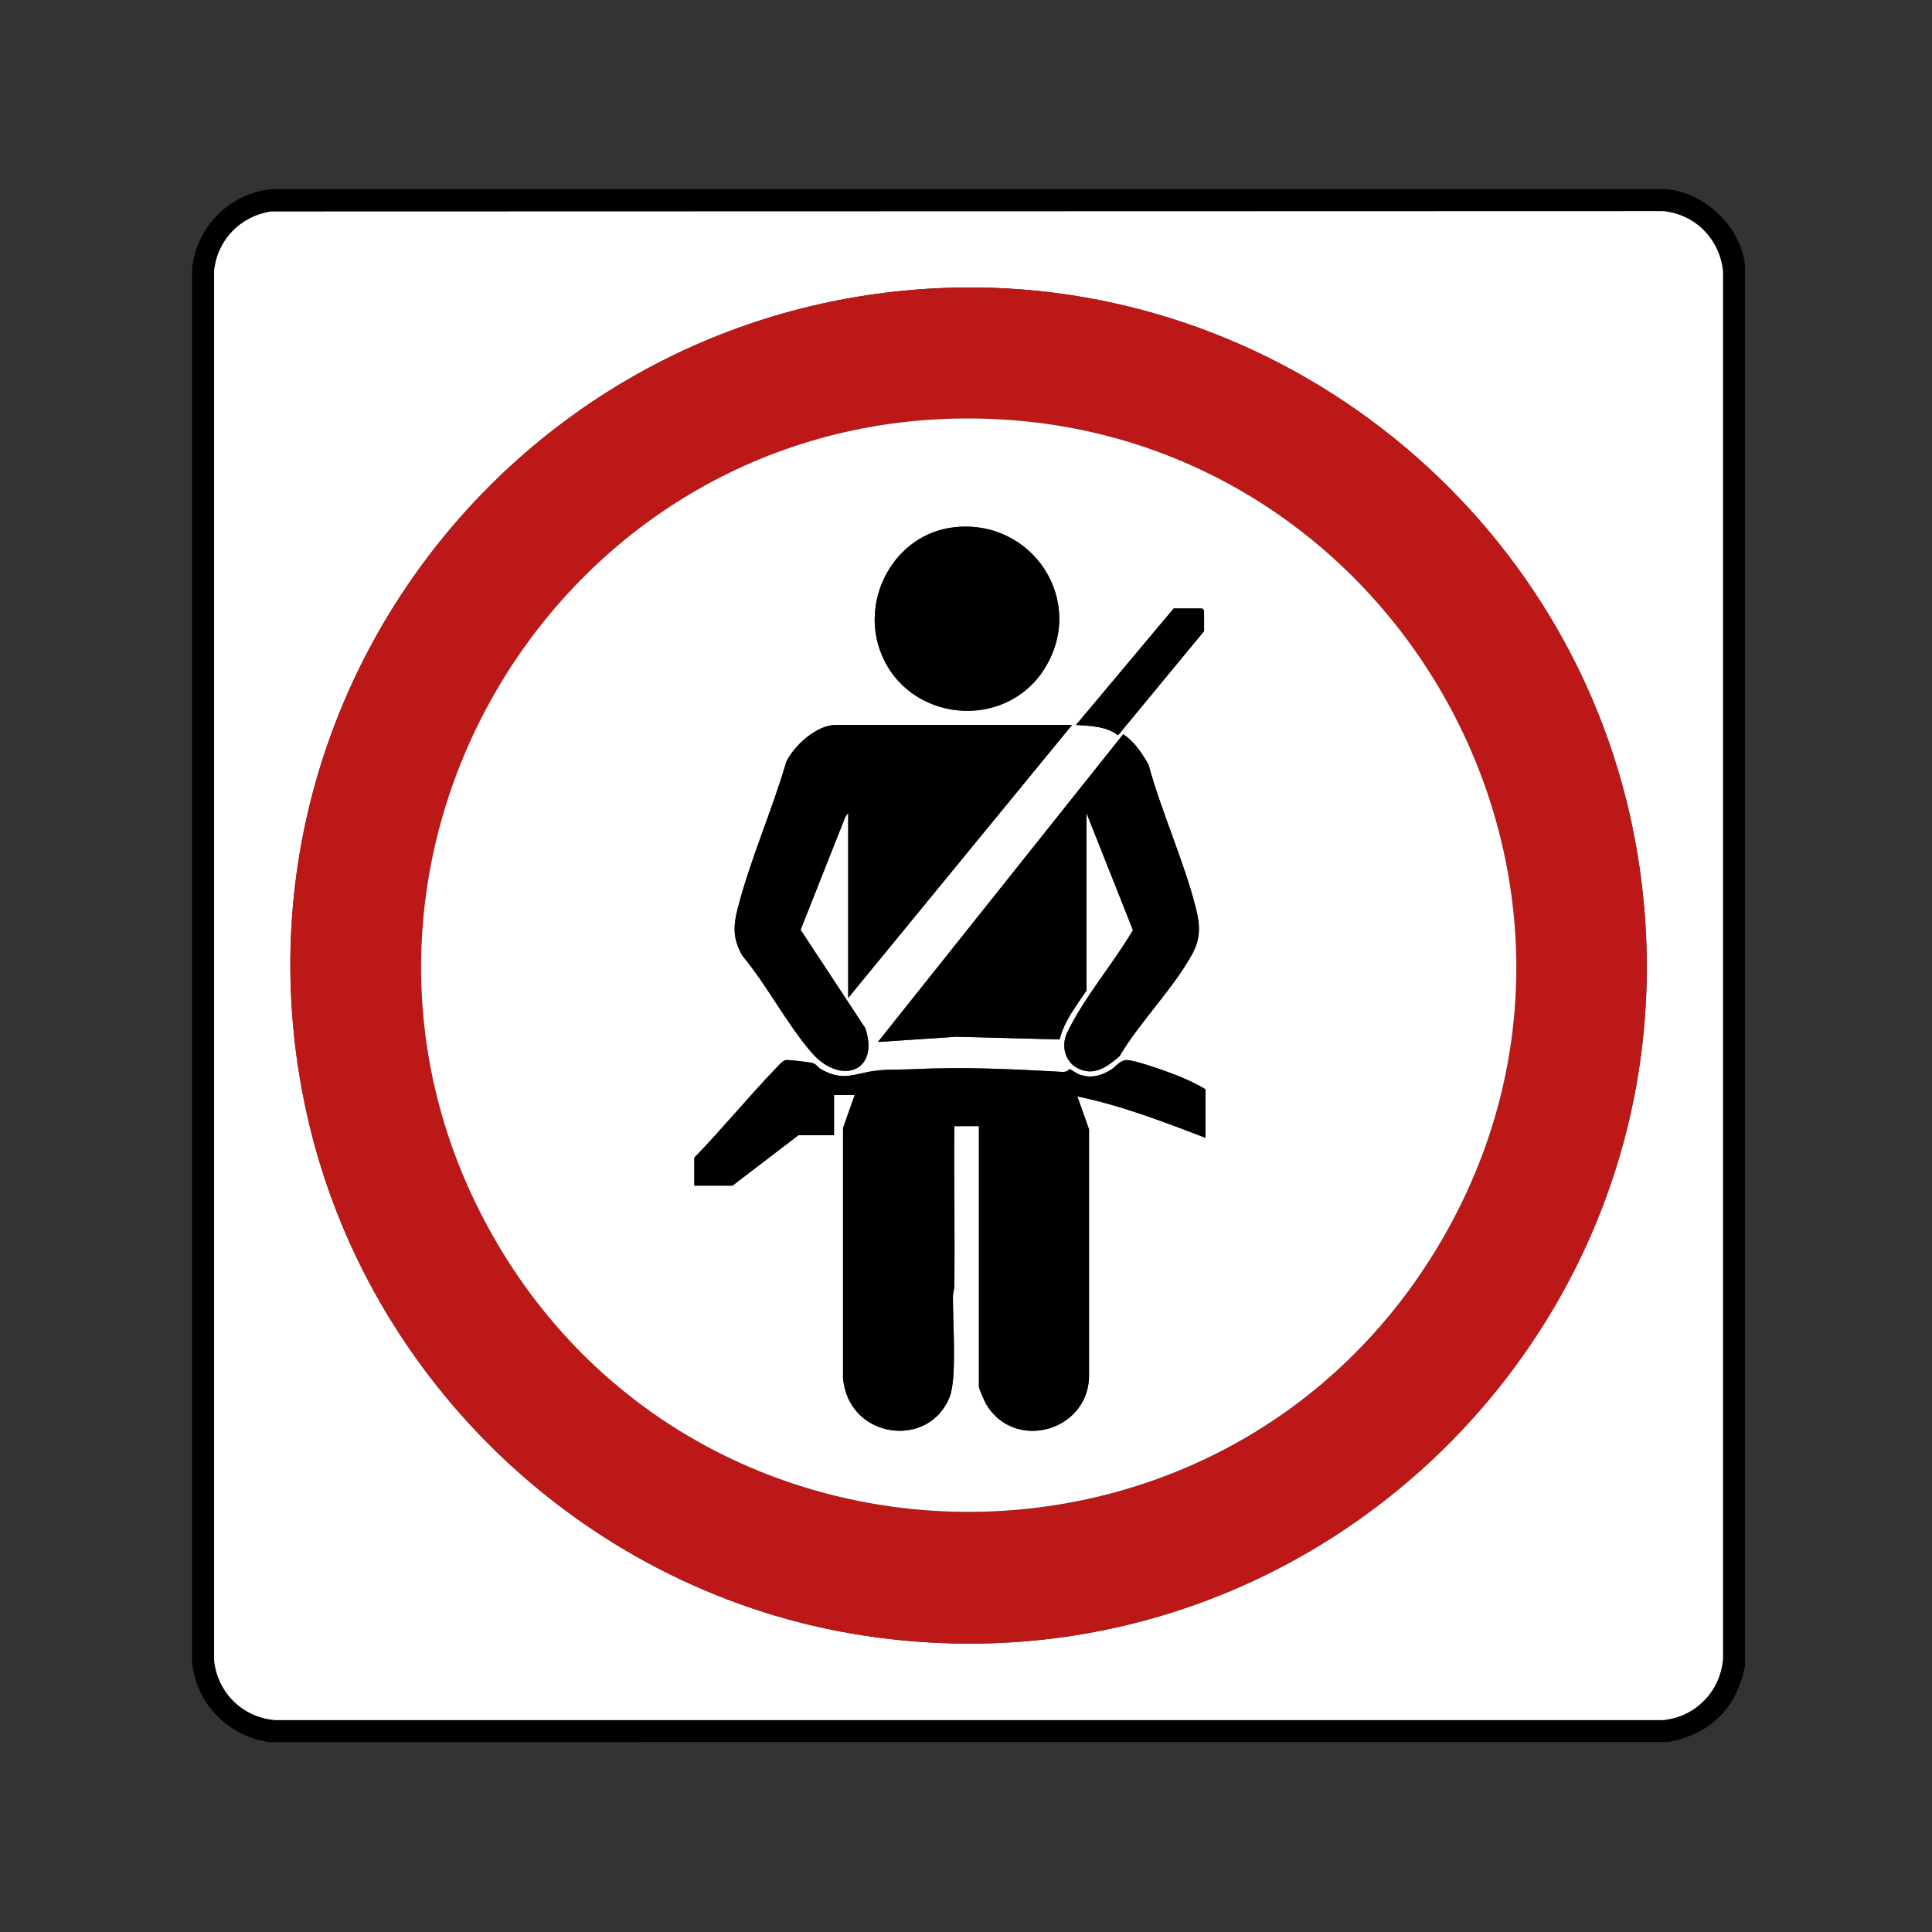 <?xml version="1.0" encoding="UTF-8"?>
<svg id="Capa_1" xmlns="http://www.w3.org/2000/svg" version="1.1" viewBox="0 0 250.44 250.44">
  <rect x="0" y="0" width="250.44" height="250.44" fill="#333333" stroke="none"/>
  <!-- Generator: Adobe Illustrator 29.4.0, SVG Export Plug-In . SVG Version: 2.1.0 Build 152)  -->
  <defs>
    <style>
      .st0 {
        fill: #fff;
      }

      .st1 {
        fill: #bd1818;
      }
    </style>
  </defs>
  <g id="_x30_uTMct.tif">
    <g>
      <path d="M226.2,34.42v181.5c-.47,2.28-1.29,4.37-2.85,6.13-1.84,2.08-4.34,3.24-7.05,3.77H34.8c-5.29-.85-9.34-4.94-9.9-10.31V34.83c.57-5.46,4.85-9.75,10.32-10.32h180.67c5.06.4,9.76,4.82,10.31,9.9ZM35.1,27.42c-3.98.62-6.96,3.72-7.35,7.75v180c.41,4.22,3.72,7.5,7.97,7.8h179.83c4.23-.38,7.48-3.75,7.8-7.97V35.17c-.43-4.17-3.62-7.42-7.8-7.8l-180.45.05Z"/>
      <path class="st0" d="M35.1,27.42l180.45-.05c4.19.38,7.37,3.63,7.8,7.8v179.83c-.32,4.22-3.57,7.59-7.8,7.97H35.72c-4.25-.3-7.56-3.58-7.97-7.8V35.17c.39-4.02,3.37-7.13,7.35-7.75ZM122.5,37.32c-54.86,2.05-94.64,53.07-82.75,106.97,7.74,35.05,36.79,62.35,72.33,67.74,59.71,9.06,110.59-42.96,99.98-102.49-7.61-42.7-46.06-73.84-89.56-72.22Z"/>
      <path class="st1" d="M122.5,37.32c43.49-1.63,81.94,29.52,89.56,72.22,10.62,59.53-40.26,111.55-99.98,102.49-35.54-5.39-64.59-32.69-72.33-67.74-11.9-53.9,27.89-104.92,82.75-106.97ZM124.18,54.26c-53.54.98-86.87,59.31-60.21,106.08,26.61,46.7,93.94,47.71,122.05,1.89,29.32-47.79-6.09-108.98-61.83-107.96Z"/>
      <path class="st0" d="M124.18,54.26c55.74-1.02,91.15,60.17,61.83,107.96-28.11,45.82-95.44,44.81-122.05-1.89-26.65-46.77,6.67-105.1,60.21-106.08ZM123.67,68.35c-7.64.86-12.24,9.19-9.48,16.27,3.51,9.01,16.12,10.23,21.23,2.02,5.45-8.75-1.6-19.43-11.75-18.29ZM156.08,81.81v-2.68l-.25-.25h-3.69l-12.66,15.1c1.88.12,3.9.15,5.45,1.34l11.15-13.5ZM138.97,93.97h-30.61c-2.49,0-5.41,2.65-6.44,4.8-1.82,6.25-4.65,12.62-6.27,18.89-.61,2.38-.68,4.02.58,6.22,3.21,3.84,5.77,8.89,9.02,12.61,3.68,4.22,8.83,2.45,6.91-3.22l-8.38-12.74,5.79-14.62.38-.54v23.99l29.02-35.39ZM140.82,128.44v-23.06l6.03,15.19c-2.7,4.58-6.35,8.7-8.63,13.5-.69,1.82-.04,3.83,1.81,4.56,2,.79,3.61-.48,5.07-1.7,2.62-4.44,7.09-8.89,9.47-13.34,1.1-2.05.97-3.78.41-5.96-1.56-6.12-4.45-12.39-6.12-18.54-.87-1.46-1.81-2.97-3.28-3.91l-31.79,39.89,10.14-.68,13.41.35c.6-2.37,2.12-4.31,3.46-6.3ZM89.99,150.08v3.61h4.95l8.55-6.54h4.61v-5.2h2.68l-1.51,4.27v32.38c.65,7.93,11.18,9.34,13.84,2.43.95-2.46.38-9.92.41-13,0-.44.18-.85.18-1.33.08-6.91-.07-13.82,0-20.72h3.19v33.8c0,.21.76,1.95.94,2.25,3.62,6.09,13.02,3.58,13.33-3.42v-32.22s-1.51-4.27-1.51-4.27c5.72,1.19,11.18,3.29,16.61,5.37v-6.29c-1.47-.9-3.2-1.63-4.82-2.22-1.12-.4-4.31-1.53-5.33-1.56-.92-.02-1.39.81-2.1,1.25-1.3.81-2.63,1.15-4.11.61-.39-.14-1.08-.7-1.33-.69-.06,0,.03.41-1.02.35-6.64-.38-12.62-.65-19.29-.34-1.44.07-3.11.02-4.53.17-3,.33-4.33,1.53-7.36-.2-.38-.22-.57-.66-1.07-.78-.47-.11-3.11-.44-3.48-.37s-1.04.85-1.35,1.17c-3.58,3.74-6.88,7.77-10.48,11.49Z"/>
      <path d="M89.99,150.08c3.61-3.72,6.9-7.75,10.48-11.49.31-.32.97-1.1,1.35-1.17s3.01.26,3.48.37c.5.12.69.56,1.07.78,3.02,1.73,4.36.53,7.36.2,1.42-.16,3.08-.1,4.53-.17,6.67-.31,12.64-.03,19.29.34,1.05.06.96-.35,1.02-.35.25-.01.93.55,1.33.69,1.47.54,2.81.2,4.11-.61.71-.44,1.18-1.27,2.1-1.25,1.02.02,4.22,1.15,5.33,1.56,1.63.59,3.35,1.33,4.82,2.22v6.29c-5.43-2.08-10.88-4.18-16.61-5.37l1.52,4.27v32.22c-.31,7-9.7,9.51-13.33,3.42-.18-.3-.94-2.04-.94-2.25v-33.8h-3.19c-.07,6.9.09,13.82,0,20.72,0,.48-.18.89-.18,1.33-.04,3.08.53,10.55-.41,13-2.66,6.9-13.19,5.5-13.83-2.43v-32.38s1.51-4.27,1.51-4.27h-2.68v5.2h-4.61l-8.55,6.54h-4.95v-3.61Z"/>
      <path d="M138.97,93.97l-29.02,35.39v-23.99l-.38.54-5.79,14.62,8.38,12.74c1.92,5.67-3.23,7.44-6.91,3.22-3.25-3.73-5.81-8.77-9.02-12.61-1.26-2.2-1.19-3.84-.58-6.22,1.62-6.27,4.45-12.64,6.27-18.89,1.03-2.15,3.94-4.8,6.44-4.8h30.61Z"/>
      <path d="M140.82,128.44c-1.33,1.99-2.86,3.93-3.46,6.3l-13.41-.35-10.14.68,31.79-39.89c1.46.94,2.41,2.44,3.28,3.91,1.67,6.15,4.56,12.42,6.12,18.54.56,2.18.69,3.91-.41,5.96-2.39,4.44-6.86,8.9-9.47,13.34-1.46,1.23-3.07,2.5-5.07,1.7-1.85-.73-2.51-2.75-1.81-4.56,2.27-4.8,5.93-8.92,8.63-13.5l-6.03-15.19v23.06Z"/>
      <path d="M123.67,68.35c10.15-1.15,17.2,9.54,11.75,18.29-5.11,8.21-17.73,6.99-21.23-2.02-2.75-7.08,1.84-15.41,9.48-16.27Z"/>
      <path d="M156.08,81.81l-11.15,13.5c-1.55-1.19-3.58-1.21-5.45-1.34l12.66-15.1h3.69l.25.25v2.68Z"/>
    </g>
  </g>
</svg>